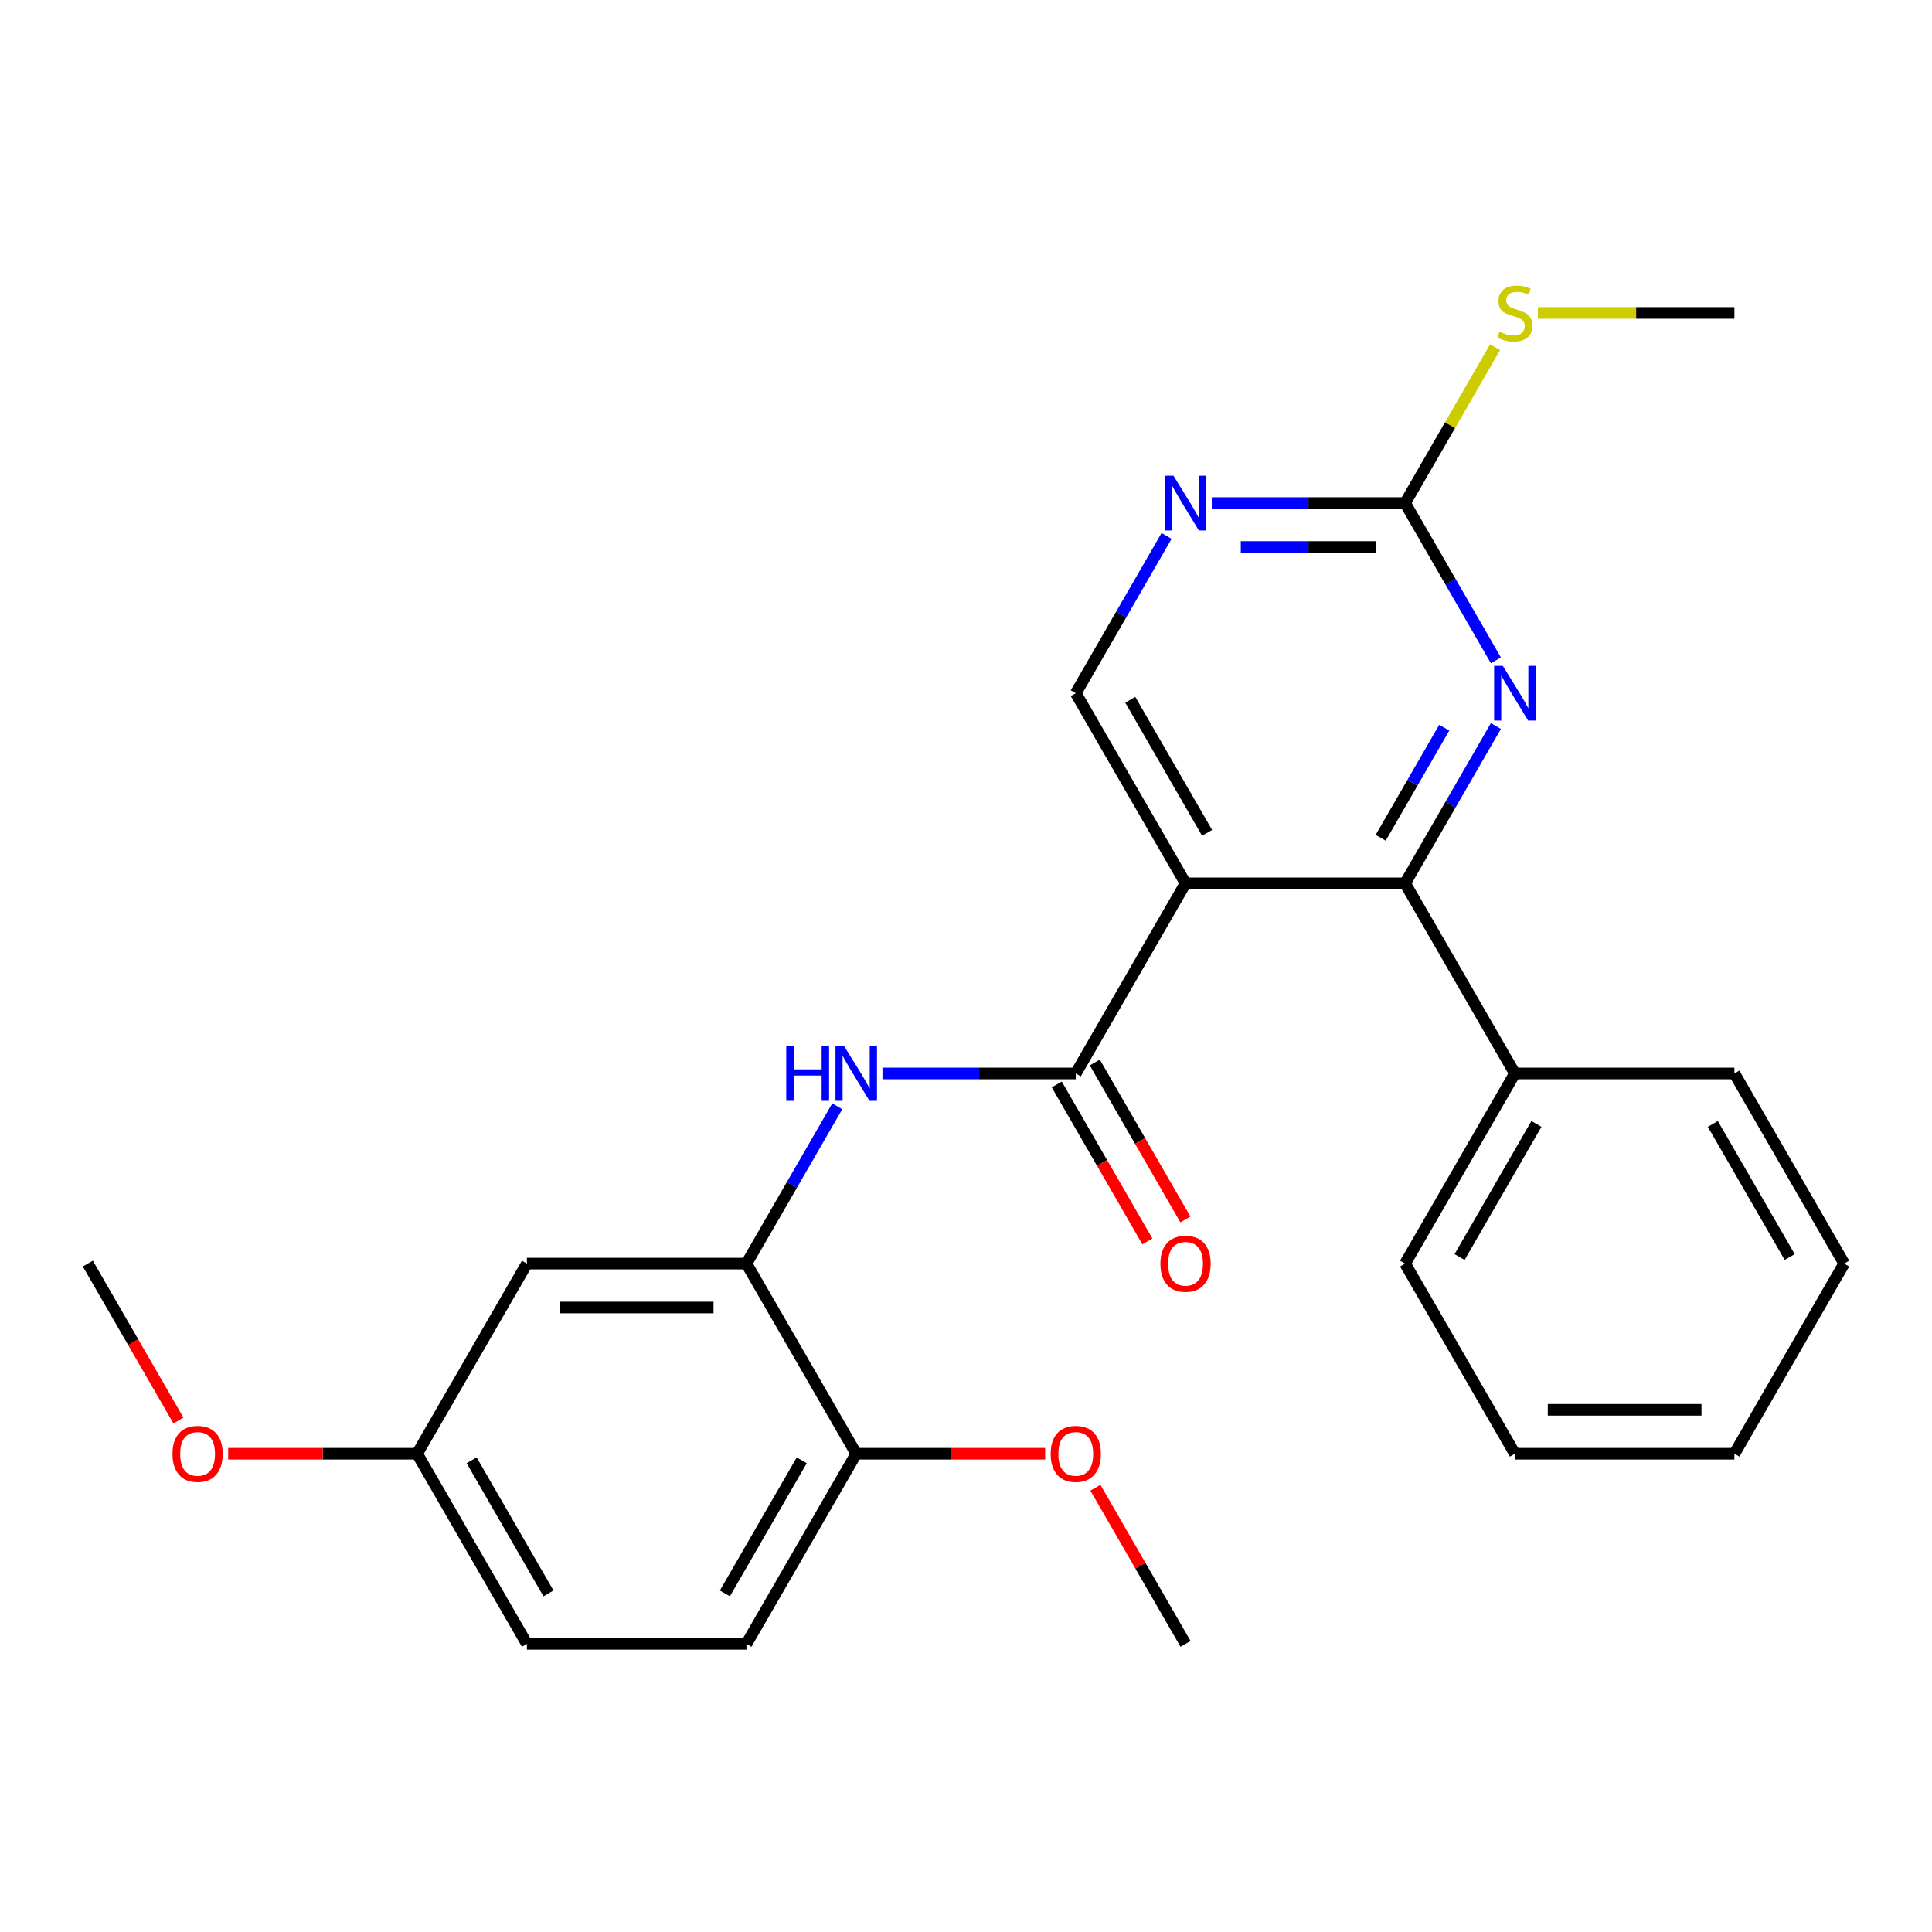 <?xml version='1.0' encoding='iso-8859-1'?>
<svg version='1.1' baseProfile='full'
              xmlns='http://www.w3.org/2000/svg'
                      xmlns:rdkit='http://www.rdkit.org/xml'
                      xmlns:xlink='http://www.w3.org/1999/xlink'
                  xml:space='preserve'
width='1000px' height='1000px' viewBox='0 0 1000 1000'>
<!-- END OF HEADER -->
<rect style='opacity:1.0;fill:#FFFFFF;stroke:none' width='1000' height='1000' x='0' y='0'> </rect>
<path class='bond-0' d='M 613.636,457.212 L 556.818,555.624' style='fill:none;fill-rule:evenodd;stroke:#000000;stroke-width:6px;stroke-linecap:butt;stroke-linejoin:miter;stroke-opacity:1' />
<path class='bond-1' d='M 613.636,457.212 L 727.273,457.212' style='fill:none;fill-rule:evenodd;stroke:#000000;stroke-width:6px;stroke-linecap:butt;stroke-linejoin:miter;stroke-opacity:1' />
<path class='bond-7' d='M 613.636,457.212 L 556.818,358.8' style='fill:none;fill-rule:evenodd;stroke:#000000;stroke-width:6px;stroke-linecap:butt;stroke-linejoin:miter;stroke-opacity:1' />
<path class='bond-7' d='M 624.796,431.087 L 585.023,362.198' style='fill:none;fill-rule:evenodd;stroke:#000000;stroke-width:6px;stroke-linecap:butt;stroke-linejoin:miter;stroke-opacity:1' />
<path class='bond-3' d='M 556.818,555.624 L 506.79,555.624' style='fill:none;fill-rule:evenodd;stroke:#000000;stroke-width:6px;stroke-linecap:butt;stroke-linejoin:miter;stroke-opacity:1' />
<path class='bond-3' d='M 506.79,555.624 L 456.763,555.624' style='fill:none;fill-rule:evenodd;stroke:#0000FF;stroke-width:6px;stroke-linecap:butt;stroke-linejoin:miter;stroke-opacity:1' />
<path class='bond-10' d='M 546.977,561.306 L 570.432,601.932' style='fill:none;fill-rule:evenodd;stroke:#000000;stroke-width:6px;stroke-linecap:butt;stroke-linejoin:miter;stroke-opacity:1' />
<path class='bond-10' d='M 570.432,601.932 L 593.887,642.557' style='fill:none;fill-rule:evenodd;stroke:#FF0000;stroke-width:6px;stroke-linecap:butt;stroke-linejoin:miter;stroke-opacity:1' />
<path class='bond-10' d='M 566.659,549.942 L 590.115,590.568' style='fill:none;fill-rule:evenodd;stroke:#000000;stroke-width:6px;stroke-linecap:butt;stroke-linejoin:miter;stroke-opacity:1' />
<path class='bond-10' d='M 590.115,590.568 L 613.57,631.193' style='fill:none;fill-rule:evenodd;stroke:#FF0000;stroke-width:6px;stroke-linecap:butt;stroke-linejoin:miter;stroke-opacity:1' />
<path class='bond-2' d='M 727.273,457.212 L 750.774,416.507' style='fill:none;fill-rule:evenodd;stroke:#000000;stroke-width:6px;stroke-linecap:butt;stroke-linejoin:miter;stroke-opacity:1' />
<path class='bond-2' d='M 750.774,416.507 L 774.275,375.801' style='fill:none;fill-rule:evenodd;stroke:#0000FF;stroke-width:6px;stroke-linecap:butt;stroke-linejoin:miter;stroke-opacity:1' />
<path class='bond-2' d='M 714.641,433.637 L 731.092,405.143' style='fill:none;fill-rule:evenodd;stroke:#000000;stroke-width:6px;stroke-linecap:butt;stroke-linejoin:miter;stroke-opacity:1' />
<path class='bond-2' d='M 731.092,405.143 L 747.543,376.649' style='fill:none;fill-rule:evenodd;stroke:#0000FF;stroke-width:6px;stroke-linecap:butt;stroke-linejoin:miter;stroke-opacity:1' />
<path class='bond-11' d='M 727.273,457.212 L 784.091,555.624' style='fill:none;fill-rule:evenodd;stroke:#000000;stroke-width:6px;stroke-linecap:butt;stroke-linejoin:miter;stroke-opacity:1' />
<path class='bond-26' d='M 774.275,341.799 L 750.774,301.094' style='fill:none;fill-rule:evenodd;stroke:#0000FF;stroke-width:6px;stroke-linecap:butt;stroke-linejoin:miter;stroke-opacity:1' />
<path class='bond-26' d='M 750.774,301.094 L 727.273,260.388' style='fill:none;fill-rule:evenodd;stroke:#000000;stroke-width:6px;stroke-linecap:butt;stroke-linejoin:miter;stroke-opacity:1' />
<path class='bond-5' d='M 433.366,572.625 L 409.865,613.331' style='fill:none;fill-rule:evenodd;stroke:#0000FF;stroke-width:6px;stroke-linecap:butt;stroke-linejoin:miter;stroke-opacity:1' />
<path class='bond-5' d='M 409.865,613.331 L 386.364,654.036' style='fill:none;fill-rule:evenodd;stroke:#000000;stroke-width:6px;stroke-linecap:butt;stroke-linejoin:miter;stroke-opacity:1' />
<path class='bond-4' d='M 727.273,260.388 L 677.245,260.388' style='fill:none;fill-rule:evenodd;stroke:#000000;stroke-width:6px;stroke-linecap:butt;stroke-linejoin:miter;stroke-opacity:1' />
<path class='bond-4' d='M 677.245,260.388 L 627.217,260.388' style='fill:none;fill-rule:evenodd;stroke:#0000FF;stroke-width:6px;stroke-linecap:butt;stroke-linejoin:miter;stroke-opacity:1' />
<path class='bond-4' d='M 712.264,283.116 L 677.245,283.116' style='fill:none;fill-rule:evenodd;stroke:#000000;stroke-width:6px;stroke-linecap:butt;stroke-linejoin:miter;stroke-opacity:1' />
<path class='bond-4' d='M 677.245,283.116 L 642.226,283.116' style='fill:none;fill-rule:evenodd;stroke:#0000FF;stroke-width:6px;stroke-linecap:butt;stroke-linejoin:miter;stroke-opacity:1' />
<path class='bond-12' d='M 727.273,260.388 L 750.566,220.043' style='fill:none;fill-rule:evenodd;stroke:#000000;stroke-width:6px;stroke-linecap:butt;stroke-linejoin:miter;stroke-opacity:1' />
<path class='bond-12' d='M 750.566,220.043 L 773.86,179.697' style='fill:none;fill-rule:evenodd;stroke:#CCCC00;stroke-width:6px;stroke-linecap:butt;stroke-linejoin:miter;stroke-opacity:1' />
<path class='bond-8' d='M 386.364,654.036 L 272.727,654.036' style='fill:none;fill-rule:evenodd;stroke:#000000;stroke-width:6px;stroke-linecap:butt;stroke-linejoin:miter;stroke-opacity:1' />
<path class='bond-8' d='M 369.318,676.763 L 289.773,676.763' style='fill:none;fill-rule:evenodd;stroke:#000000;stroke-width:6px;stroke-linecap:butt;stroke-linejoin:miter;stroke-opacity:1' />
<path class='bond-9' d='M 386.364,654.036 L 443.182,752.448' style='fill:none;fill-rule:evenodd;stroke:#000000;stroke-width:6px;stroke-linecap:butt;stroke-linejoin:miter;stroke-opacity:1' />
<path class='bond-6' d='M 603.821,277.389 L 580.32,318.095' style='fill:none;fill-rule:evenodd;stroke:#0000FF;stroke-width:6px;stroke-linecap:butt;stroke-linejoin:miter;stroke-opacity:1' />
<path class='bond-6' d='M 580.32,318.095 L 556.818,358.8' style='fill:none;fill-rule:evenodd;stroke:#000000;stroke-width:6px;stroke-linecap:butt;stroke-linejoin:miter;stroke-opacity:1' />
<path class='bond-14' d='M 272.727,654.036 L 215.909,752.448' style='fill:none;fill-rule:evenodd;stroke:#000000;stroke-width:6px;stroke-linecap:butt;stroke-linejoin:miter;stroke-opacity:1' />
<path class='bond-13' d='M 443.182,752.448 L 386.364,850.86' style='fill:none;fill-rule:evenodd;stroke:#000000;stroke-width:6px;stroke-linecap:butt;stroke-linejoin:miter;stroke-opacity:1' />
<path class='bond-13' d='M 414.977,755.846 L 375.204,824.735' style='fill:none;fill-rule:evenodd;stroke:#000000;stroke-width:6px;stroke-linecap:butt;stroke-linejoin:miter;stroke-opacity:1' />
<path class='bond-16' d='M 443.182,752.448 L 492.08,752.448' style='fill:none;fill-rule:evenodd;stroke:#000000;stroke-width:6px;stroke-linecap:butt;stroke-linejoin:miter;stroke-opacity:1' />
<path class='bond-16' d='M 492.08,752.448 L 540.977,752.448' style='fill:none;fill-rule:evenodd;stroke:#FF0000;stroke-width:6px;stroke-linecap:butt;stroke-linejoin:miter;stroke-opacity:1' />
<path class='bond-18' d='M 784.091,555.624 L 727.273,654.036' style='fill:none;fill-rule:evenodd;stroke:#000000;stroke-width:6px;stroke-linecap:butt;stroke-linejoin:miter;stroke-opacity:1' />
<path class='bond-18' d='M 795.251,581.75 L 755.478,650.638' style='fill:none;fill-rule:evenodd;stroke:#000000;stroke-width:6px;stroke-linecap:butt;stroke-linejoin:miter;stroke-opacity:1' />
<path class='bond-19' d='M 784.091,555.624 L 897.727,555.624' style='fill:none;fill-rule:evenodd;stroke:#000000;stroke-width:6px;stroke-linecap:butt;stroke-linejoin:miter;stroke-opacity:1' />
<path class='bond-20' d='M 796.012,161.976 L 846.87,161.976' style='fill:none;fill-rule:evenodd;stroke:#CCCC00;stroke-width:6px;stroke-linecap:butt;stroke-linejoin:miter;stroke-opacity:1' />
<path class='bond-20' d='M 846.87,161.976 L 897.727,161.976' style='fill:none;fill-rule:evenodd;stroke:#000000;stroke-width:6px;stroke-linecap:butt;stroke-linejoin:miter;stroke-opacity:1' />
<path class='bond-15' d='M 386.364,850.86 L 272.727,850.86' style='fill:none;fill-rule:evenodd;stroke:#000000;stroke-width:6px;stroke-linecap:butt;stroke-linejoin:miter;stroke-opacity:1' />
<path class='bond-17' d='M 215.909,752.448 L 167.011,752.448' style='fill:none;fill-rule:evenodd;stroke:#000000;stroke-width:6px;stroke-linecap:butt;stroke-linejoin:miter;stroke-opacity:1' />
<path class='bond-17' d='M 167.011,752.448 L 118.114,752.448' style='fill:none;fill-rule:evenodd;stroke:#FF0000;stroke-width:6px;stroke-linecap:butt;stroke-linejoin:miter;stroke-opacity:1' />
<path class='bond-28' d='M 215.909,752.448 L 272.727,850.86' style='fill:none;fill-rule:evenodd;stroke:#000000;stroke-width:6px;stroke-linecap:butt;stroke-linejoin:miter;stroke-opacity:1' />
<path class='bond-28' d='M 244.114,755.846 L 283.887,824.735' style='fill:none;fill-rule:evenodd;stroke:#000000;stroke-width:6px;stroke-linecap:butt;stroke-linejoin:miter;stroke-opacity:1' />
<path class='bond-21' d='M 566.98,770.049 L 590.308,810.455' style='fill:none;fill-rule:evenodd;stroke:#FF0000;stroke-width:6px;stroke-linecap:butt;stroke-linejoin:miter;stroke-opacity:1' />
<path class='bond-21' d='M 590.308,810.455 L 613.636,850.86' style='fill:none;fill-rule:evenodd;stroke:#000000;stroke-width:6px;stroke-linecap:butt;stroke-linejoin:miter;stroke-opacity:1' />
<path class='bond-22' d='M 92.365,735.287 L 68.91,694.662' style='fill:none;fill-rule:evenodd;stroke:#FF0000;stroke-width:6px;stroke-linecap:butt;stroke-linejoin:miter;stroke-opacity:1' />
<path class='bond-22' d='M 68.91,694.662 L 45.455,654.036' style='fill:none;fill-rule:evenodd;stroke:#000000;stroke-width:6px;stroke-linecap:butt;stroke-linejoin:miter;stroke-opacity:1' />
<path class='bond-24' d='M 727.273,654.036 L 784.091,752.448' style='fill:none;fill-rule:evenodd;stroke:#000000;stroke-width:6px;stroke-linecap:butt;stroke-linejoin:miter;stroke-opacity:1' />
<path class='bond-23' d='M 897.727,555.624 L 954.545,654.036' style='fill:none;fill-rule:evenodd;stroke:#000000;stroke-width:6px;stroke-linecap:butt;stroke-linejoin:miter;stroke-opacity:1' />
<path class='bond-23' d='M 886.568,581.75 L 926.34,650.638' style='fill:none;fill-rule:evenodd;stroke:#000000;stroke-width:6px;stroke-linecap:butt;stroke-linejoin:miter;stroke-opacity:1' />
<path class='bond-25' d='M 954.545,654.036 L 897.727,752.448' style='fill:none;fill-rule:evenodd;stroke:#000000;stroke-width:6px;stroke-linecap:butt;stroke-linejoin:miter;stroke-opacity:1' />
<path class='bond-27' d='M 784.091,752.448 L 897.727,752.448' style='fill:none;fill-rule:evenodd;stroke:#000000;stroke-width:6px;stroke-linecap:butt;stroke-linejoin:miter;stroke-opacity:1' />
<path class='bond-27' d='M 801.136,729.721 L 880.682,729.721' style='fill:none;fill-rule:evenodd;stroke:#000000;stroke-width:6px;stroke-linecap:butt;stroke-linejoin:miter;stroke-opacity:1' />
<path  class='atom-3' d='M 777.831 344.64
L 787.111 359.64
Q 788.031 361.12, 789.511 363.8
Q 790.991 366.48, 791.071 366.64
L 791.071 344.64
L 794.831 344.64
L 794.831 372.96
L 790.951 372.96
L 780.991 356.56
Q 779.831 354.64, 778.591 352.44
Q 777.391 350.24, 777.031 349.56
L 777.031 372.96
L 773.351 372.96
L 773.351 344.64
L 777.831 344.64
' fill='#0000FF'/>
<path  class='atom-4' d='M 406.962 541.464
L 410.802 541.464
L 410.802 553.504
L 425.282 553.504
L 425.282 541.464
L 429.122 541.464
L 429.122 569.784
L 425.282 569.784
L 425.282 556.704
L 410.802 556.704
L 410.802 569.784
L 406.962 569.784
L 406.962 541.464
' fill='#0000FF'/>
<path  class='atom-4' d='M 436.922 541.464
L 446.202 556.464
Q 447.122 557.944, 448.602 560.624
Q 450.082 563.304, 450.162 563.464
L 450.162 541.464
L 453.922 541.464
L 453.922 569.784
L 450.042 569.784
L 440.082 553.384
Q 438.922 551.464, 437.682 549.264
Q 436.482 547.064, 436.122 546.384
L 436.122 569.784
L 432.442 569.784
L 432.442 541.464
L 436.922 541.464
' fill='#0000FF'/>
<path  class='atom-7' d='M 607.376 246.228
L 616.656 261.228
Q 617.576 262.708, 619.056 265.388
Q 620.536 268.068, 620.616 268.228
L 620.616 246.228
L 624.376 246.228
L 624.376 274.548
L 620.496 274.548
L 610.536 258.148
Q 609.376 256.228, 608.136 254.028
Q 606.936 251.828, 606.576 251.148
L 606.576 274.548
L 602.896 274.548
L 602.896 246.228
L 607.376 246.228
' fill='#0000FF'/>
<path  class='atom-11' d='M 600.636 654.116
Q 600.636 647.316, 603.996 643.516
Q 607.356 639.716, 613.636 639.716
Q 619.916 639.716, 623.276 643.516
Q 626.636 647.316, 626.636 654.116
Q 626.636 660.996, 623.236 664.916
Q 619.836 668.796, 613.636 668.796
Q 607.396 668.796, 603.996 664.916
Q 600.636 661.036, 600.636 654.116
M 613.636 665.596
Q 617.956 665.596, 620.276 662.716
Q 622.636 659.796, 622.636 654.116
Q 622.636 648.556, 620.276 645.756
Q 617.956 642.916, 613.636 642.916
Q 609.316 642.916, 606.956 645.716
Q 604.636 648.516, 604.636 654.116
Q 604.636 659.836, 606.956 662.716
Q 609.316 665.596, 613.636 665.596
' fill='#FF0000'/>
<path  class='atom-13' d='M 776.091 171.696
Q 776.411 171.816, 777.731 172.376
Q 779.051 172.936, 780.491 173.296
Q 781.971 173.616, 783.411 173.616
Q 786.091 173.616, 787.651 172.336
Q 789.211 171.016, 789.211 168.736
Q 789.211 167.176, 788.411 166.216
Q 787.651 165.256, 786.451 164.736
Q 785.251 164.216, 783.251 163.616
Q 780.731 162.856, 779.211 162.136
Q 777.731 161.416, 776.651 159.896
Q 775.611 158.376, 775.611 155.816
Q 775.611 152.256, 778.011 150.056
Q 780.451 147.856, 785.251 147.856
Q 788.531 147.856, 792.251 149.416
L 791.331 152.496
Q 787.931 151.096, 785.371 151.096
Q 782.611 151.096, 781.091 152.256
Q 779.571 153.376, 779.611 155.336
Q 779.611 156.856, 780.371 157.776
Q 781.171 158.696, 782.291 159.216
Q 783.451 159.736, 785.371 160.336
Q 787.931 161.136, 789.451 161.936
Q 790.971 162.736, 792.051 164.376
Q 793.171 165.976, 793.171 168.736
Q 793.171 172.656, 790.531 174.776
Q 787.931 176.856, 783.571 176.856
Q 781.051 176.856, 779.131 176.296
Q 777.251 175.776, 775.011 174.856
L 776.091 171.696
' fill='#CCCC00'/>
<path  class='atom-17' d='M 543.818 752.528
Q 543.818 745.728, 547.178 741.928
Q 550.538 738.128, 556.818 738.128
Q 563.098 738.128, 566.458 741.928
Q 569.818 745.728, 569.818 752.528
Q 569.818 759.408, 566.418 763.328
Q 563.018 767.208, 556.818 767.208
Q 550.578 767.208, 547.178 763.328
Q 543.818 759.448, 543.818 752.528
M 556.818 764.008
Q 561.138 764.008, 563.458 761.128
Q 565.818 758.208, 565.818 752.528
Q 565.818 746.968, 563.458 744.168
Q 561.138 741.328, 556.818 741.328
Q 552.498 741.328, 550.138 744.128
Q 547.818 746.928, 547.818 752.528
Q 547.818 758.248, 550.138 761.128
Q 552.498 764.008, 556.818 764.008
' fill='#FF0000'/>
<path  class='atom-18' d='M 89.273 752.528
Q 89.273 745.728, 92.633 741.928
Q 95.993 738.128, 102.273 738.128
Q 108.553 738.128, 111.913 741.928
Q 115.273 745.728, 115.273 752.528
Q 115.273 759.408, 111.873 763.328
Q 108.473 767.208, 102.273 767.208
Q 96.033 767.208, 92.633 763.328
Q 89.273 759.448, 89.273 752.528
M 102.273 764.008
Q 106.593 764.008, 108.913 761.128
Q 111.273 758.208, 111.273 752.528
Q 111.273 746.968, 108.913 744.168
Q 106.593 741.328, 102.273 741.328
Q 97.953 741.328, 95.593 744.128
Q 93.273 746.928, 93.273 752.528
Q 93.273 758.248, 95.593 761.128
Q 97.953 764.008, 102.273 764.008
' fill='#FF0000'/>
</svg>
